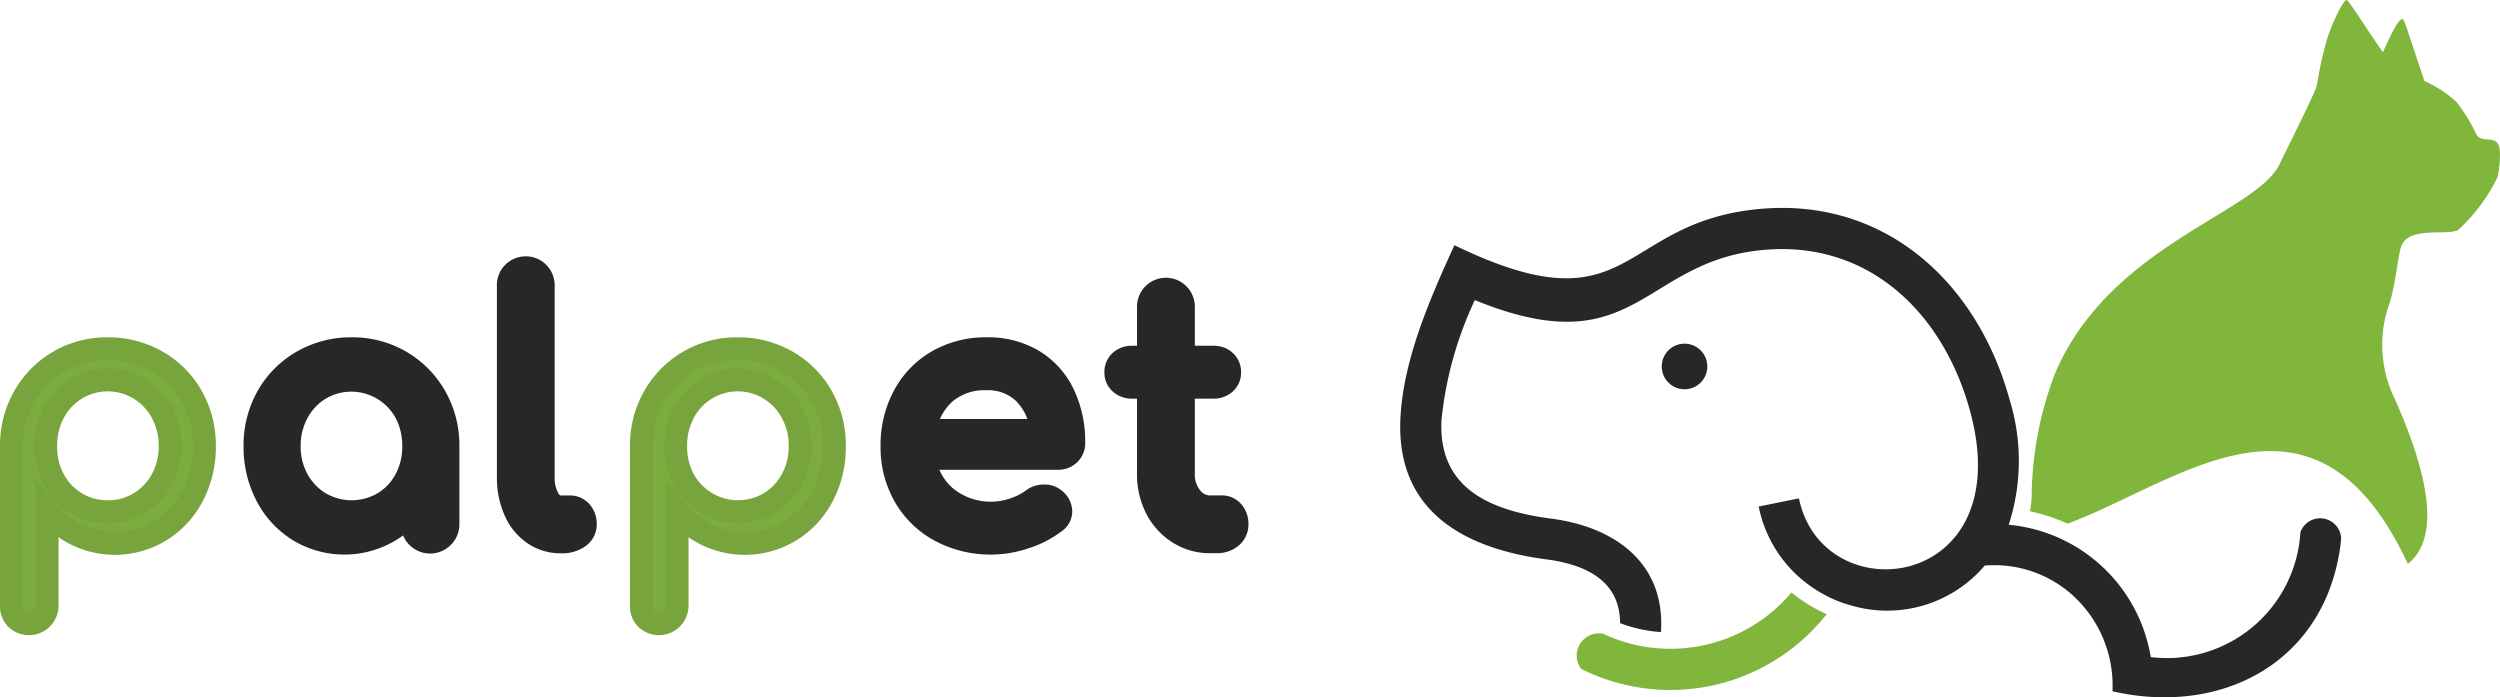 <svg xmlns="http://www.w3.org/2000/svg" width="109.701" height="30.597" viewBox="0 0 109.701 30.597">
  <g id="グループ_32" data-name="グループ 32" transform="translate(-199.587 -172.706)">
    <g id="グループ_23" data-name="グループ 23" transform="translate(200.087 184.472)">
      <path id="パス_49" data-name="パス 49" d="M206.475,257.317a4.049,4.049,0,0,1,1.53,1.538,4.333,4.333,0,0,1,.554,2.176,4.594,4.594,0,0,1-.515,2.176,3.885,3.885,0,0,1-1.414,1.529,3.835,3.835,0,0,1-4.974-.845v4.151a.8.8,0,0,1-1.345.569.753.753,0,0,1-.223-.569v-7.01a4.287,4.287,0,0,1,.561-2.176,4.146,4.146,0,0,1,3.667-2.1A4.261,4.261,0,0,1,206.475,257.317Zm-.769,6.212a2.712,2.712,0,0,0,.984-1.03,2.987,2.987,0,0,0,.361-1.468,3.033,3.033,0,0,0-.361-1.476,2.71,2.71,0,0,0-.984-1.038,2.677,2.677,0,0,0-3.759,1.038,3.078,3.078,0,0,0-.353,1.476,3.03,3.03,0,0,0,.353,1.468,2.643,2.643,0,0,0,2.368,1.407A2.632,2.632,0,0,0,205.706,263.529Z" transform="translate(-200.087 -253.22)" fill="#7bac3d" stroke="#77a43d" stroke-miterlimit="10" stroke-width="1"/>
      <path id="パス_50" data-name="パス 50" d="M265.171,257.317a4.151,4.151,0,0,1,1.522,1.538,4.292,4.292,0,0,1,.561,2.176v3.428a.784.784,0,1,1-1.568,0v-.569a3.871,3.871,0,0,1-4.974.845,3.883,3.883,0,0,1-1.414-1.529,4.588,4.588,0,0,1-.515-2.176,4.333,4.333,0,0,1,.554-2.176,4.05,4.05,0,0,1,1.53-1.538,4.259,4.259,0,0,1,2.16-.561A4.18,4.18,0,0,1,265.171,257.317Zm-.753,6.212a2.66,2.66,0,0,0,.976-1.03,3.038,3.038,0,0,0,.353-1.468,3.085,3.085,0,0,0-.353-1.476,2.711,2.711,0,0,0-3.759-1.038,2.712,2.712,0,0,0-.984,1.038,3.026,3.026,0,0,0-.361,1.476,2.979,2.979,0,0,0,.361,1.468,2.713,2.713,0,0,0,.984,1.03,2.76,2.76,0,0,0,2.783,0Z" transform="translate(-248.096 -253.22)" fill="#262727" stroke="#262727" stroke-miterlimit="10" stroke-width="1"/>
      <path id="パス_51" data-name="パス 51" d="M320.058,237.548a.769.769,0,0,1,1.322.553V246.5a1.838,1.838,0,0,0,.216.938.633.633,0,0,0,.553.369h.385a.639.639,0,0,1,.5.215.8.8,0,0,1,.192.554.66.66,0,0,1-.292.554,1.238,1.238,0,0,1-.753.215h-.031a2.067,2.067,0,0,1-1.191-.361,2.352,2.352,0,0,1-.822-1.015,3.551,3.551,0,0,1-.292-1.469V238.1A.748.748,0,0,1,320.058,237.548Z" transform="translate(-298.041 -237.332)" fill="#262727" stroke="#262727" stroke-miterlimit="10" stroke-width="1"/>
      <path id="パス_52" data-name="パス 52" d="M358.322,257.317a4.048,4.048,0,0,1,1.53,1.538,4.333,4.333,0,0,1,.554,2.176,4.594,4.594,0,0,1-.515,2.176,3.887,3.887,0,0,1-1.414,1.529,3.835,3.835,0,0,1-4.974-.845v4.151a.8.8,0,0,1-1.346.569.753.753,0,0,1-.223-.569v-7.01a4.287,4.287,0,0,1,.561-2.176,4.146,4.146,0,0,1,3.667-2.1A4.26,4.26,0,0,1,358.322,257.317Zm-.769,6.212a2.713,2.713,0,0,0,.984-1.03,2.985,2.985,0,0,0,.361-1.468,3.031,3.031,0,0,0-.361-1.476,2.711,2.711,0,0,0-.984-1.038,2.677,2.677,0,0,0-3.759,1.038,3.077,3.077,0,0,0-.353,1.476,3.03,3.03,0,0,0,.353,1.468,2.716,2.716,0,0,0,3.759,1.03Z" transform="translate(-324.29 -253.22)" fill="#7bac3d" stroke="#77a43d" stroke-miterlimit="10" stroke-width="1"/>
      <path id="パス_53" data-name="パス 53" d="M420.1,261.377a.7.7,0,0,1-.507.192h-5.842a2.706,2.706,0,0,0,.976,1.738,3.121,3.121,0,0,0,2.936.492,2.858,2.858,0,0,0,.823-.415.8.8,0,0,1,.507-.169.66.66,0,0,1,.461.154.671.671,0,0,1,.277.522.556.556,0,0,1-.246.461,4.244,4.244,0,0,1-1.3.677,4.7,4.7,0,0,1-3.743-.284,3.962,3.962,0,0,1-1.561-1.515,4.3,4.3,0,0,1-.561-2.2,4.544,4.544,0,0,1,.531-2.207,3.837,3.837,0,0,1,1.476-1.522,4.217,4.217,0,0,1,2.145-.546,3.867,3.867,0,0,1,2.045.523,3.452,3.452,0,0,1,1.322,1.461,4.816,4.816,0,0,1,.461,2.152A.644.644,0,0,1,420.1,261.377Zm-5.45-2.683a2.76,2.76,0,0,0-.884,1.645h5.12a2.727,2.727,0,0,0-.769-1.645,2.256,2.256,0,0,0-1.645-.615A2.658,2.658,0,0,0,414.648,258.694Z" transform="translate(-373.681 -253.22)" fill="#262727" stroke="#262727" stroke-miterlimit="10" stroke-width="1"/>
      <path id="パス_54" data-name="パス 54" d="M471.411,252.163a.8.8,0,0,1,.193.554.693.693,0,0,1-.254.554.973.973,0,0,1-.653.215h-.277a2.532,2.532,0,0,1-1.376-.392,2.729,2.729,0,0,1-.976-1.068,3.233,3.233,0,0,1-.354-1.522v-3.8h-.707a.74.74,0,0,1-.523-.185.6.6,0,0,1-.2-.461.638.638,0,0,1,.2-.492.741.741,0,0,1,.523-.184h.707v-2.214a.769.769,0,1,1,1.538,0v2.214h1.306a.742.742,0,0,1,.523.184.638.638,0,0,1,.2.492.6.6,0,0,1-.2.461.741.741,0,0,1-.523.185h-1.306v3.8a1.575,1.575,0,0,0,.338,1.03,1.034,1.034,0,0,0,.83.415h.523A.605.605,0,0,1,471.411,252.163Z" transform="translate(-417.822 -241.477)" fill="#262727" stroke="#262727" stroke-miterlimit="10" stroke-width="1"/>
    </g>
    <g id="グループ_25" data-name="グループ 25" transform="translate(261.028 172.706)">
      <g id="グループ_24" data-name="グループ 24" transform="translate(0 9.122)">
        <path id="パス_55" data-name="パス 55" d="M598.863,257.574a1,1,0,1,0-.995-1,1,1,0,0,0,.995,1Z" transform="translate(-586.391 -249.615)" fill="#262727" fill-rule="evenodd"/>
        <path id="パス_56" data-name="パス 56" d="M588.38,316.447a6.533,6.533,0,0,1-1.549-.956,6.917,6.917,0,0,1-3.98,2.344,7.042,7.042,0,0,1-1.1.126,6.913,6.913,0,0,1-3.187-.657.02.02,0,0,1-.011,0,.977.977,0,0,0-1,.443l-.023.037a.974.974,0,0,0,.069,1.062,8.734,8.734,0,0,0,10.774-2.4Z" transform="translate(-569.659 -298.618)" fill="#81b63d" fill-rule="evenodd"/>
        <path id="パス_57" data-name="パス 57" d="M554.377,240.183a5.616,5.616,0,0,0,6.1-1.675,5.14,5.14,0,0,1,3.67,1.14,5.347,5.347,0,0,1,1.935,4.376c4.608,1.055,9.029-1.083,9.93-5.936.034-.177.06-.352.081-.526.009-.083.016-.163.023-.244a.921.921,0,0,0-1.788-.273,5.87,5.87,0,0,1-6.566,5.479,6.965,6.965,0,0,0-6.232-5.807,9.094,9.094,0,0,0,.027-5.527c-1.42-5.113-5.456-8.836-10.962-8.331-6.267.577-5.525,5.4-13.389,1.59-1.068,2.344-2.241,5-2.369,7.593-.2,4.063,2.778,5.718,6.391,6.191,1.749.23,3.238.935,3.249,2.8a6.189,6.189,0,0,0,1.792.393c.2-2.983-1.965-4.605-4.81-4.978-2.645-.345-4.968-1.3-4.821-4.318a16.184,16.184,0,0,1,1.464-5.272c7.092,2.9,7.308-1.71,12.653-2.2,4.624-.425,7.88,2.751,9.064,7.016,2.215,7.972-6.458,8.94-7.494,3.884l-1.767.359a5.62,5.62,0,0,0,1.365,2.693,5.778,5.778,0,0,0,2.454,1.579Z" transform="translate(-534.827 -222.812)" fill="#262727" fill-rule="evenodd"/>
      </g>
      <path id="パス_58" data-name="パス 58" d="M707.1,178.942c-.245-.217-.7,0-.885-.331a7.53,7.53,0,0,0-.882-1.435,5.252,5.252,0,0,0-1.4-.914c-.264-.751-.784-2.4-.91-2.665-.142-.3-.628.755-.911,1.4-.642-.892-1.338-2.035-1.573-2.281-.124-.129-.714,1.1-.906,1.783a17.2,17.2,0,0,0-.42,1.937c-.041.257-1.146,2.459-1.655,3.5-1.032,2.116-7.477,3.556-9.844,9.174a15.525,15.525,0,0,0-1.02,5.421,4.485,4.485,0,0,1-.073.611,7.722,7.722,0,0,1,1.65.545c4.945-1.848,10.847-6.989,14.933,1.765q1.954-1.569-.581-7.253a5.381,5.381,0,0,1-.2-4.253c.3-1.081.333-2.013.5-2.455.338-.879,2.069-.422,2.495-.7a7.775,7.775,0,0,0,1.724-2.317C707.22,180.06,707.349,179.159,707.1,178.942Z" transform="translate(-658.986 -172.706)" fill="#81b63d"/>
    </g>
  </g>
</svg>
